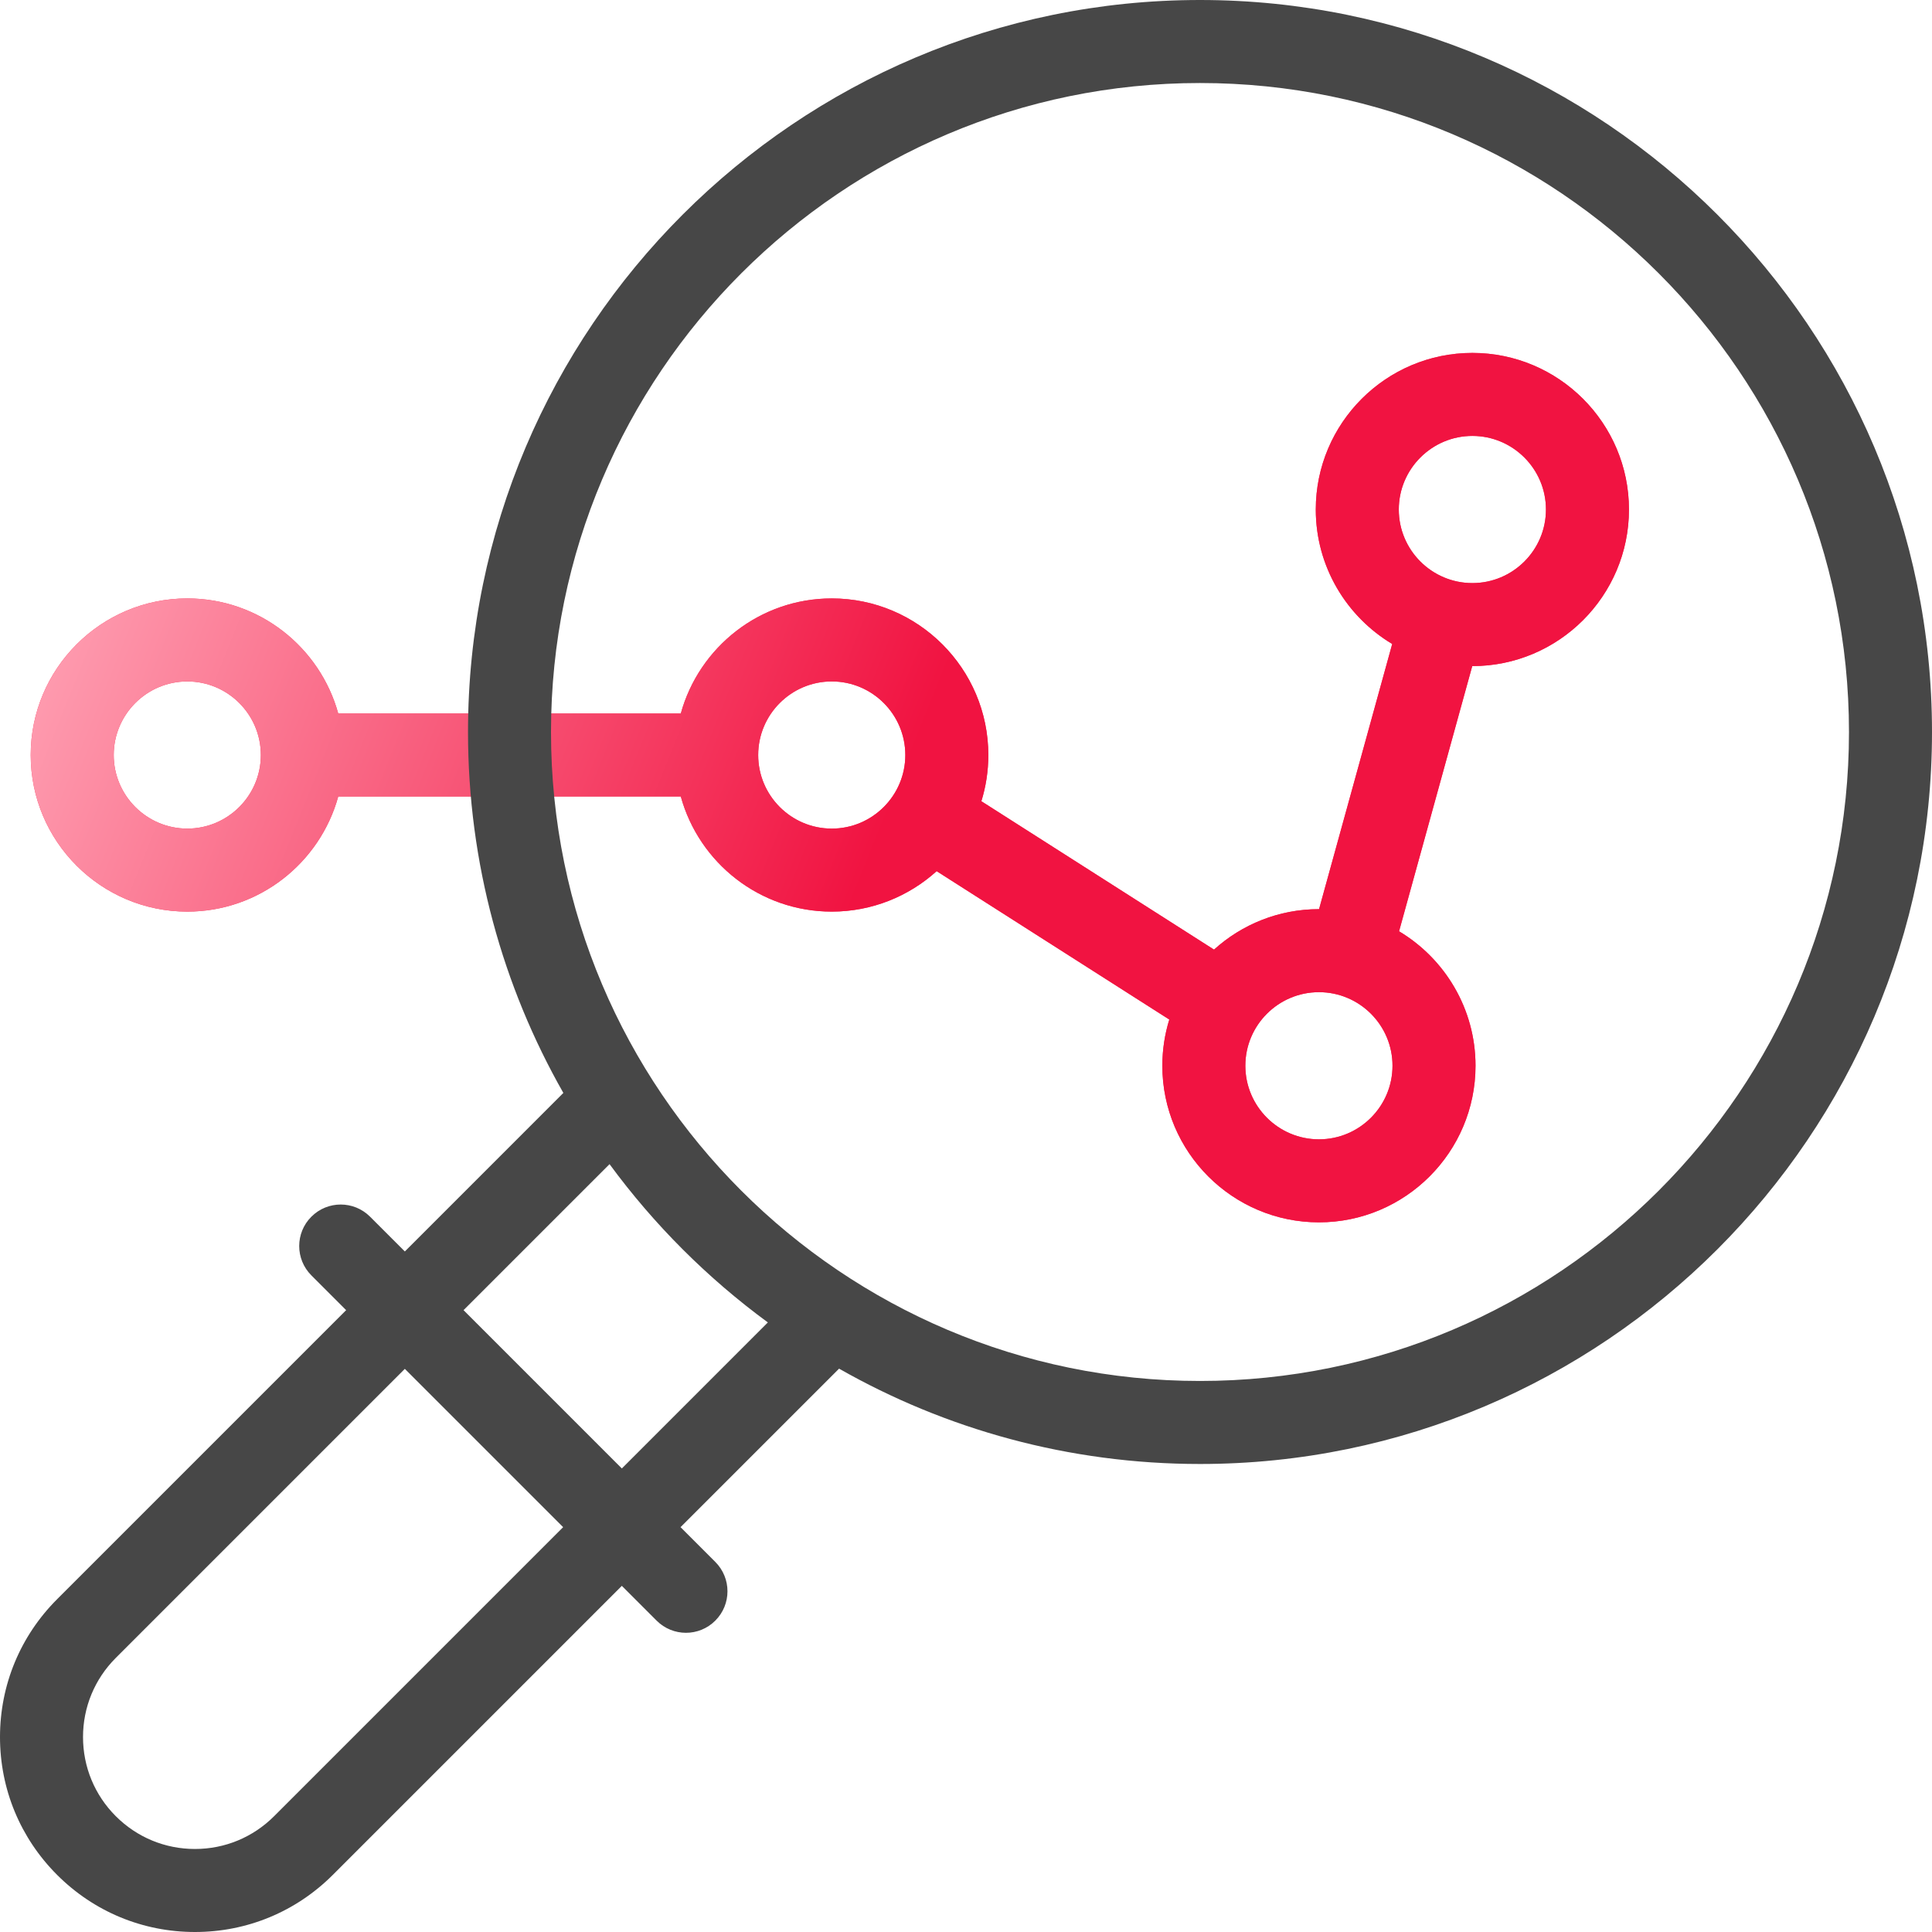 <svg width="66" height="66" viewBox="0 0 66 66" fill="none" xmlns="http://www.w3.org/2000/svg">
<g clip-path="url(#clip0_5179_2610)">
<path d="M50.298 22.755C53.248 22.755 55.648 20.355 55.648 17.406C55.648 14.456 53.248 12.056 50.298 12.056C47.349 12.056 44.949 14.456 44.949 17.406C44.949 19.355 45.998 21.064 47.56 21.999L45.061 31.058C45.06 31.058 45.058 31.058 45.057 31.058C43.679 31.058 42.422 31.581 41.473 32.44L33.525 27.371C33.68 26.872 33.763 26.342 33.763 25.793C33.763 22.843 31.363 20.443 28.414 20.443C25.955 20.443 23.88 22.111 23.257 24.375H11.555C10.932 22.111 8.857 20.443 6.398 20.443C3.449 20.443 1.049 22.843 1.049 25.793C1.049 28.742 3.449 31.142 6.398 31.142C8.857 31.142 10.932 29.474 11.555 27.21H23.257C23.88 29.474 25.955 31.142 28.414 31.142C29.791 31.142 31.048 30.618 31.997 29.76L39.945 34.829C39.791 35.328 39.707 35.858 39.707 36.407C39.707 39.357 42.107 41.757 45.057 41.757C48.006 41.757 50.406 39.357 50.406 36.407C50.406 34.458 49.357 32.749 47.794 31.814L50.294 22.755C50.295 22.755 50.297 22.755 50.298 22.755ZM6.398 28.306C5.012 28.306 3.885 27.178 3.885 25.793C3.885 24.407 5.012 23.279 6.398 23.279C7.784 23.279 8.911 24.407 8.911 25.793C8.911 27.178 7.784 28.306 6.398 28.306ZM28.414 28.306C27.028 28.306 25.901 27.178 25.901 25.793C25.901 24.407 27.028 23.279 28.414 23.279C29.8 23.279 30.927 24.407 30.927 25.793C30.927 27.178 29.8 28.306 28.414 28.306ZM45.057 38.921C43.671 38.921 42.543 37.793 42.543 36.407C42.543 35.021 43.671 33.894 45.057 33.894C46.443 33.894 47.57 35.021 47.57 36.407C47.57 37.793 46.443 38.921 45.057 38.921ZM50.298 14.892C51.684 14.892 52.812 16.02 52.812 17.406C52.812 18.792 51.684 19.919 50.298 19.919C48.913 19.919 47.785 18.792 47.785 17.406C47.785 16.02 48.913 14.892 50.298 14.892Z" fill="#F3385A"/>
<path d="M50.298 22.755C53.248 22.755 55.648 20.355 55.648 17.406C55.648 14.456 53.248 12.056 50.298 12.056C47.349 12.056 44.949 14.456 44.949 17.406C44.949 19.355 45.998 21.064 47.56 21.999L45.061 31.058C45.06 31.058 45.058 31.058 45.057 31.058C43.679 31.058 42.422 31.581 41.473 32.44L33.525 27.371C33.68 26.872 33.763 26.342 33.763 25.793C33.763 22.843 31.363 20.443 28.414 20.443C25.955 20.443 23.88 22.111 23.257 24.375H11.555C10.932 22.111 8.857 20.443 6.398 20.443C3.449 20.443 1.049 22.843 1.049 25.793C1.049 28.742 3.449 31.142 6.398 31.142C8.857 31.142 10.932 29.474 11.555 27.21H23.257C23.88 29.474 25.955 31.142 28.414 31.142C29.791 31.142 31.048 30.618 31.997 29.76L39.945 34.829C39.791 35.328 39.707 35.858 39.707 36.407C39.707 39.357 42.107 41.757 45.057 41.757C48.006 41.757 50.406 39.357 50.406 36.407C50.406 34.458 49.357 32.749 47.794 31.814L50.294 22.755C50.295 22.755 50.297 22.755 50.298 22.755ZM6.398 28.306C5.012 28.306 3.885 27.178 3.885 25.793C3.885 24.407 5.012 23.279 6.398 23.279C7.784 23.279 8.911 24.407 8.911 25.793C8.911 27.178 7.784 28.306 6.398 28.306ZM28.414 28.306C27.028 28.306 25.901 27.178 25.901 25.793C25.901 24.407 27.028 23.279 28.414 23.279C29.8 23.279 30.927 24.407 30.927 25.793C30.927 27.178 29.8 28.306 28.414 28.306ZM45.057 38.921C43.671 38.921 42.543 37.793 42.543 36.407C42.543 35.021 43.671 33.894 45.057 33.894C46.443 33.894 47.57 35.021 47.57 36.407C47.57 37.793 46.443 38.921 45.057 38.921ZM50.298 14.892C51.684 14.892 52.812 16.02 52.812 17.406C52.812 18.792 51.684 19.919 50.298 19.919C48.913 19.919 47.785 18.792 47.785 17.406C47.785 16.02 48.913 14.892 50.298 14.892Z" fill="url(#paint0_linear_5179_2610)"/>
<path d="M40.994 0C27.205 0 15.988 11.218 15.988 25.006C15.988 29.487 17.173 33.695 19.245 37.336L13.83 42.752L12.642 41.564C12.088 41.01 11.191 41.01 10.637 41.564C10.083 42.117 10.083 43.015 10.637 43.569L11.825 44.757L1.951 54.631C0.693 55.889 0 57.561 0 59.34C0 61.119 0.693 62.791 1.951 64.049C3.208 65.307 4.881 66 6.66 66C8.439 66 10.111 65.307 11.369 64.049L21.243 54.175L22.431 55.363C22.708 55.64 23.071 55.779 23.434 55.779C23.797 55.779 24.159 55.64 24.436 55.363C24.99 54.809 24.99 53.912 24.436 53.358L23.248 52.17L28.664 46.755C32.305 48.827 36.513 50.012 40.994 50.012C54.782 50.012 66 38.795 66 25.006C66 11.218 54.782 0 40.994 0ZM9.364 62.044C8.641 62.766 7.681 63.164 6.66 63.164C5.638 63.164 4.678 62.766 3.956 62.044C3.234 61.322 2.836 60.361 2.836 59.34C2.836 58.319 3.234 57.359 3.956 56.636L13.83 46.762L19.238 52.17L9.364 62.044ZM21.243 50.165L15.835 44.757L20.823 39.769C22.34 41.835 24.165 43.66 26.231 45.176L21.243 50.165ZM40.994 47.176C28.769 47.176 18.823 37.231 18.823 25.006C18.823 12.781 28.769 2.836 40.994 2.836C53.219 2.836 63.164 12.781 63.164 25.006C63.164 37.231 53.219 47.176 40.994 47.176Z" fill="#474747"/>
</g>
<defs>
<linearGradient id="paint0_linear_5179_2610" x1="28.348" y1="32.813" x2="-0.175" y2="21.343" gradientUnits="userSpaceOnUse">
<stop stop-color="#F11341"/>
<stop offset="1" stop-color="#FFA5B7"/>
</linearGradient>
<clipPath id="clip0_5179_2610">
<rect width="66" height="66" fill="white"/>
</clipPath>
</defs>
</svg>
